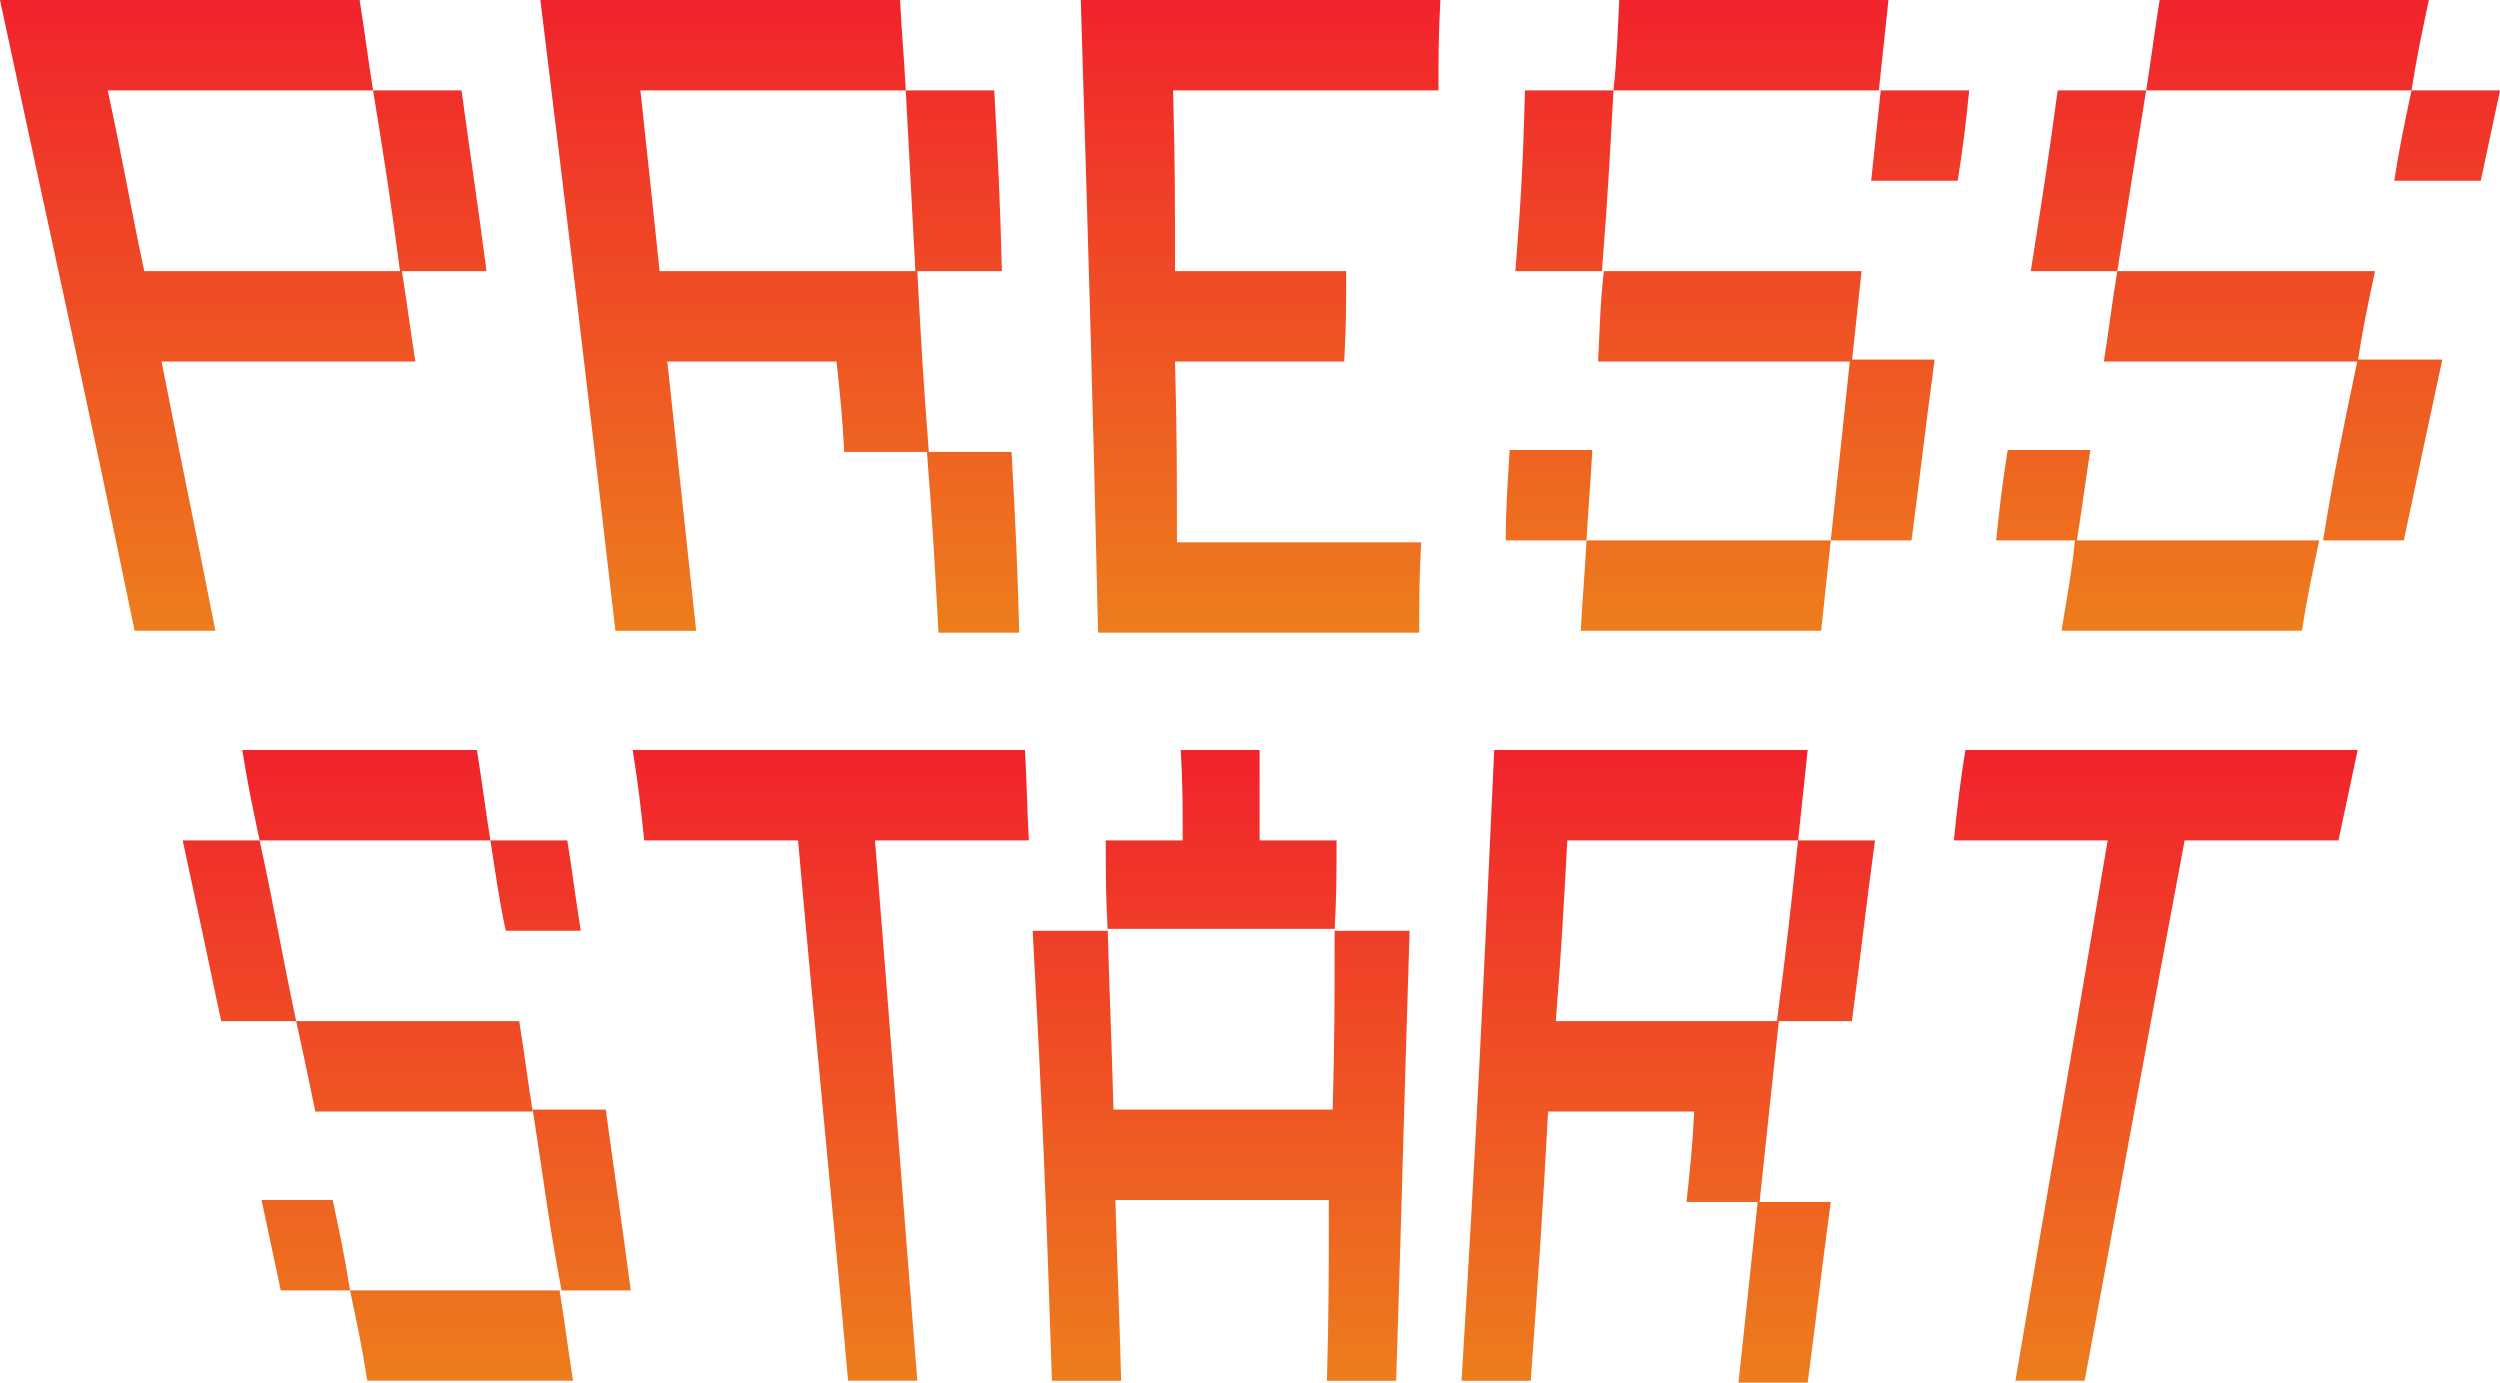 <?xml version="1.0" encoding="utf-8"?>
<!-- Generator: Adobe Illustrator 22.0.1, SVG Export Plug-In . SVG Version: 6.00 Build 0)  -->
<svg version="1.1" id="Layer_1" xmlns="http://www.w3.org/2000/svg" xmlns:xlink="http://www.w3.org/1999/xlink" x="0px" y="0px"
	 viewBox="0 0 130 71.9" style="enable-background:new 0 0 130 71.9;" xml:space="preserve">
<style type="text/css">
	.st0{fill:url(#SVGID_1_);}
	.st1{fill:url(#SVGID_2_);}
	.st2{fill:url(#SVGID_3_);}
	.st3{fill:url(#SVGID_4_);}
	.st4{fill:url(#SVGID_5_);}
	.st5{fill:url(#SVGID_6_);}
	.st6{fill:url(#SVGID_7_);}
	.st7{fill:url(#SVGID_8_);}
	.st8{fill:url(#SVGID_9_);}
	.st9{fill:url(#SVGID_10_);}
</style>
<g>
	<g>
		
			<linearGradient id="SVGID_1_" gradientUnits="userSpaceOnUse" x1="12.65" y1="39.662" x2="12.65" y2="72.402" gradientTransform="matrix(1 0 0 -1 0 72.462)">
			<stop  offset="0" style="stop-color:#ED7D1D"/>
			<stop  offset="1" style="stop-color:#F1232C"/>
		</linearGradient>
		<path class="st0" d="M0,0c7.5,0,11.2,0,18.7,0c0.3,1.9,0.4,2.8,0.7,4.7c-5.5,0-8.3,0-13.8,0c0.8,3.7,1.1,5.6,1.9,9.4
			c5.4,0,8,0,13.4,0c0.3,1.9,0.4,2.8,0.7,4.7c-5.3,0-7.9,0-13.2,0c1.1,5.6,1.7,8.4,2.8,14c-1.7,0-2.5,0-4.2,0C4.3,19.7,2.8,13.1,0,0
			z M19.4,4.7c1.8,0,2.8,0,4.6,0c0.5,3.7,0.8,5.6,1.3,9.4c-1.8,0-2.7,0-4.5,0C20.3,10.3,20,8.4,19.4,4.7z"/>
		
			<linearGradient id="SVGID_2_" gradientUnits="userSpaceOnUse" x1="40.55" y1="39.691" x2="40.55" y2="72.431" gradientTransform="matrix(1 0 0 -1 0 72.462)">
			<stop  offset="0" style="stop-color:#ED7D1D"/>
			<stop  offset="1" style="stop-color:#F1232C"/>
		</linearGradient>
		<path class="st1" d="M28.1,0c7.5,0,11.2,0,18.7,0c0.1,1.9,0.2,2.8,0.3,4.7c-5.5,0-8.3,0-13.8,0c0.4,3.7,0.6,5.6,1,9.4
			c5.4,0,8,0,13.4,0c0.2,3.7,0.3,5.6,0.6,9.4c1.7,0,2.6,0,4.3,0c0.2,3.7,0.3,5.6,0.4,9.4c-1.7,0-2.5,0-4.2,0
			c-0.2-3.7-0.3-5.6-0.6-9.4c-1.7,0-2.6,0-4.3,0c-0.1-1.9-0.2-2.8-0.4-4.7c-3.5,0-5.3,0-8.8,0c0.6,5.6,0.9,8.4,1.5,14
			c-1.7,0-2.5,0-4.2,0C30.5,19.7,29.7,13.1,28.1,0z M47.1,4.7c1.8,0,2.8,0,4.6,0c0.2,3.7,0.3,5.6,0.4,9.4c-1.8,0-2.7,0-4.5,0
			C47.4,10.3,47.3,8.4,47.1,4.7z"/>
		
			<linearGradient id="SVGID_3_" gradientUnits="userSpaceOnUse" x1="65.55" y1="39.691" x2="65.55" y2="72.431" gradientTransform="matrix(1 0 0 -1 0 72.462)">
			<stop  offset="0" style="stop-color:#ED7D1D"/>
			<stop  offset="1" style="stop-color:#F1232C"/>
		</linearGradient>
		<path class="st2" d="M56.2,0c7.5,0,11.2,0,18.7,0c-0.1,1.9-0.1,2.8-0.1,4.7c-5.5,0-8.3,0-13.8,0c0.1,3.7,0.1,5.6,0.1,9.4
			c3.6,0,5.4,0,8.9,0c0,1.9,0,2.8-0.1,4.7c-3.5,0-5.3,0-8.8,0c0.1,3.7,0.1,5.6,0.1,9.4c5.1,0,7.6,0,12.7,0c-0.1,1.9-0.1,2.8-0.1,4.7
			c-6.7,0-10,0-16.7,0C56.8,19.7,56.6,13.1,56.2,0z"/>
		
			<linearGradient id="SVGID_4_" gradientUnits="userSpaceOnUse" x1="90.35" y1="39.662" x2="90.35" y2="72.402" gradientTransform="matrix(1 0 0 -1 0 72.462)">
			<stop  offset="0" style="stop-color:#ED7D1D"/>
			<stop  offset="1" style="stop-color:#F1232C"/>
		</linearGradient>
		<path class="st3" d="M79.3,4.7c1.8,0,2.8,0,4.6,0c-0.2,3.7-0.3,5.6-0.6,9.4c-1.8,0-2.7,0-4.5,0C79.1,10.3,79.2,8.4,79.3,4.7z
			 M78.5,23.4c1.7,0,2.6,0,4.3,0c-0.1,1.9-0.2,2.8-0.3,4.7c-1.7,0-2.5,0-4.2,0C78.3,26.2,78.4,25.3,78.5,23.4z M84.2,0
			c5.6,0,8.4,0,14,0c-0.2,1.9-0.3,2.8-0.5,4.7c-5.5,0-8.3,0-13.8,0C84.1,2.8,84.1,1.9,84.2,0z M83.4,14.1c5.4,0,8,0,13.4,0
			c-0.2,1.9-0.3,2.8-0.5,4.7c-5.3,0-7.9,0-13.2,0C83.2,16.9,83.2,15.9,83.4,14.1z M82.5,28.1c5.1,0,7.6,0,12.7,0
			c-0.2,1.9-0.3,2.8-0.5,4.7c-5,0-7.5,0-12.5,0C82.3,30.9,82.4,30,82.5,28.1z M97.8,4.7c1.8,0,2.8,0,4.6,0c-0.2,1.9-0.3,2.8-0.6,4.7
			c-1.8,0-2.7,0-4.5,0C97.5,7.5,97.6,6.6,97.8,4.7z M96.2,18.7c1.8,0,2.6,0,4.4,0c-0.5,3.7-0.7,5.6-1.2,9.4c-1.7,0-2.5,0-4.2,0
			C95.6,24.4,95.8,22.5,96.2,18.7z"/>
		
			<linearGradient id="SVGID_5_" gradientUnits="userSpaceOnUse" x1="116.9" y1="39.662" x2="116.9" y2="72.402" gradientTransform="matrix(1 0 0 -1 0 72.462)">
			<stop  offset="0" style="stop-color:#ED7D1D"/>
			<stop  offset="1" style="stop-color:#F1232C"/>
		</linearGradient>
		<path class="st4" d="M107,4.7c1.8,0,2.8,0,4.6,0c-0.6,3.7-0.9,5.6-1.5,9.4c-1.8,0-2.7,0-4.5,0C106.2,10.3,106.5,8.4,107,4.7z
			 M104.4,23.4c1.7,0,2.6,0,4.3,0c-0.3,1.9-0.4,2.8-0.7,4.7c-1.7,0-2.5,0-4.2,0C104,26.2,104.1,25.3,104.4,23.4z M112.3,0
			c5.6,0,8.4,0,14,0c-0.4,1.9-0.6,2.8-0.9,4.7c-5.5,0-8.3,0-13.8,0C111.9,2.8,112,1.9,112.3,0z M110.1,14.1c5.4,0,8,0,13.4,0
			c-0.4,1.9-0.6,2.8-0.9,4.7c-5.3,0-7.9,0-13.2,0C109.7,16.9,109.8,15.9,110.1,14.1z M107.9,28.1c5.1,0,7.6,0,12.7,0
			c-0.4,1.9-0.6,2.8-0.9,4.7c-5,0-7.5,0-12.5,0C107.5,30.9,107.7,30,107.9,28.1z M125.4,4.7c1.8,0,2.8,0,4.6,0
			c-0.4,1.9-0.6,2.8-1,4.7c-1.8,0-2.7,0-4.5,0C124.8,7.5,125,6.6,125.4,4.7z M122.6,18.7c1.8,0,2.6,0,4.4,0c-0.8,3.7-1.2,5.6-2,9.4
			c-1.7,0-2.5,0-4.2,0C121.4,24.4,121.8,22.5,122.6,18.7z"/>
		
			<linearGradient id="SVGID_6_" gradientUnits="userSpaceOnUse" x1="21.15" y1="0.662" x2="21.15" y2="33.402" gradientTransform="matrix(1 0 0 -1 0 72.462)">
			<stop  offset="0" style="stop-color:#ED7D1D"/>
			<stop  offset="1" style="stop-color:#F1232C"/>
		</linearGradient>
		<path class="st5" d="M9.5,43.7c1.6,0,2.4,0,4,0c0.8,3.7,1.1,5.6,1.9,9.4c-1.5,0-2.3,0-3.9,0C10.7,49.3,10.3,47.4,9.5,43.7z
			 M13.6,62.4c1.5,0,2.2,0,3.7,0c0.4,1.9,0.6,2.8,0.9,4.7c-1.5,0-2.2,0-3.6,0C14.2,65.2,14,64.3,13.6,62.4z M12.6,39
			c4.9,0,7.3,0,12.2,0c0.3,1.9,0.4,2.8,0.7,4.7c-4.8,0-7.2,0-12,0C13.1,41.8,12.9,40.9,12.6,39z M15.4,53.1c4.6,0,6.9,0,11.6,0
			c0.3,1.9,0.4,2.8,0.7,4.7c-4.5,0-6.8,0-11.3,0C16,55.9,15.8,54.9,15.4,53.1z M18.2,67.1c4.4,0,6.5,0,10.9,0
			c0.3,1.9,0.4,2.8,0.7,4.7c-4.3,0-6.4,0-10.7,0C18.8,69.9,18.6,69,18.2,67.1z M25.5,43.7c1.6,0,2.4,0,4,0c0.3,1.9,0.4,2.8,0.7,4.7
			c-1.6,0-2.4,0-3.9,0C25.9,46.5,25.8,45.6,25.5,43.7z M27.7,57.7c1.5,0,2.3,0,3.8,0c0.5,3.7,0.8,5.6,1.3,9.4c-1.5,0-2.2,0-3.6,0
			C28.5,63.4,28.3,61.5,27.7,57.7z"/>
		
			<linearGradient id="SVGID_7_" gradientUnits="userSpaceOnUse" x1="43.2" y1="0.662" x2="43.2" y2="33.402" gradientTransform="matrix(1 0 0 -1 0 72.462)">
			<stop  offset="0" style="stop-color:#ED7D1D"/>
			<stop  offset="1" style="stop-color:#F1232C"/>
		</linearGradient>
		<path class="st6" d="M32.9,39c8.1,0,12.2,0,20.4,0c0.1,1.9,0.1,2.8,0.2,4.7c-3.2,0-4.8,0-8,0c0.9,11.2,1.3,16.8,2.2,28.1
			c-1.4,0-2.1,0-3.6,0c-1-11.2-1.6-16.8-2.6-28.1c-3.2,0-4.8,0-8,0C33.3,41.8,33.2,40.9,32.9,39z"/>
		
			<linearGradient id="SVGID_8_" gradientUnits="userSpaceOnUse" x1="63.5" y1="0.662" x2="63.5" y2="33.402" gradientTransform="matrix(1 0 0 -1 0 72.462)">
			<stop  offset="0" style="stop-color:#ED7D1D"/>
			<stop  offset="1" style="stop-color:#F1232C"/>
		</linearGradient>
		<path class="st7" d="M53.7,48.4c1.6,0,2.4,0,3.9,0c-0.1-1.9-0.1-2.8-0.1-4.7c1.6,0,2.4,0,4,0c0-1.9,0-2.8-0.1-4.7
			c1.6,0,2.4,0,4.1,0c0,1.9,0,2.8,0,4.7c1.6,0,2.4,0,4,0c0,1.9,0,2.8-0.1,4.7c1.6,0,2.4,0,3.9,0c-0.3,9.4-0.4,14-0.7,23.4
			c-1.4,0-2.1,0-3.6,0c0.1-3.7,0.1-5.6,0.1-9.4c-4.5,0-6.7,0-11.1,0c0.1,3.7,0.2,5.6,0.3,9.4c-1.4,0-2.1,0-3.6,0
			C54.4,62.4,54.2,57.7,53.7,48.4z M69.3,57.7c0.1-3.7,0.1-5.6,0.1-9.4c-4.7,0-7.1,0-11.8,0c0.1,3.7,0.2,5.6,0.3,9.4
			C62.5,57.7,64.8,57.7,69.3,57.7z"/>
		
			<linearGradient id="SVGID_9_" gradientUnits="userSpaceOnUse" x1="86.75" y1="0.693" x2="86.75" y2="33.433" gradientTransform="matrix(1 0 0 -1 0 72.462)">
			<stop  offset="0" style="stop-color:#ED7D1D"/>
			<stop  offset="1" style="stop-color:#F1232C"/>
		</linearGradient>
		<path class="st8" d="M77.7,39c6.5,0,9.8,0,16.3,0c-0.2,1.9-0.3,2.8-0.5,4.7c-4.8,0-7.2,0-12,0c-0.2,3.7-0.3,5.6-0.6,9.4
			c4.6,0,6.9,0,11.6,0c-0.4,3.7-0.6,5.6-1,9.4c1.5,0,2.2,0,3.7,0c-0.5,3.7-0.7,5.6-1.2,9.4c-1.4,0-2.1,0-3.6,0
			c0.4-3.7,0.6-5.6,1-9.4c-1.5,0-2.2,0-3.7,0c0.2-1.9,0.3-2.8,0.4-4.7c-3,0-4.5,0-7.6,0c-0.3,5.6-0.5,8.4-0.9,14c-1.4,0-2.1,0-3.6,0
			C76.8,58.7,77.1,52.1,77.7,39z M93.5,43.7c1.6,0,2.4,0,4,0c-0.5,3.7-0.7,5.6-1.2,9.4c-1.5,0-2.3,0-3.9,0
			C92.9,49.3,93.1,47.4,93.5,43.7z"/>
		
			<linearGradient id="SVGID_10_" gradientUnits="userSpaceOnUse" x1="112.1" y1="0.662" x2="112.1" y2="33.402" gradientTransform="matrix(1 0 0 -1 0 72.462)">
			<stop  offset="0" style="stop-color:#ED7D1D"/>
			<stop  offset="1" style="stop-color:#F1232C"/>
		</linearGradient>
		<path class="st9" d="M102.2,39c8.1,0,12.2,0,20.4,0c-0.4,1.9-0.6,2.8-1,4.7c-3.2,0-4.8,0-8,0c-2.1,11.2-3.1,16.8-5.2,28.1
			c-1.4,0-2.1,0-3.6,0c1.9-11.2,2.9-16.8,4.8-28.1c-3.2,0-4.8,0-8,0C101.8,41.8,101.9,40.9,102.2,39z"/>
	</g>
</g>
</svg>
